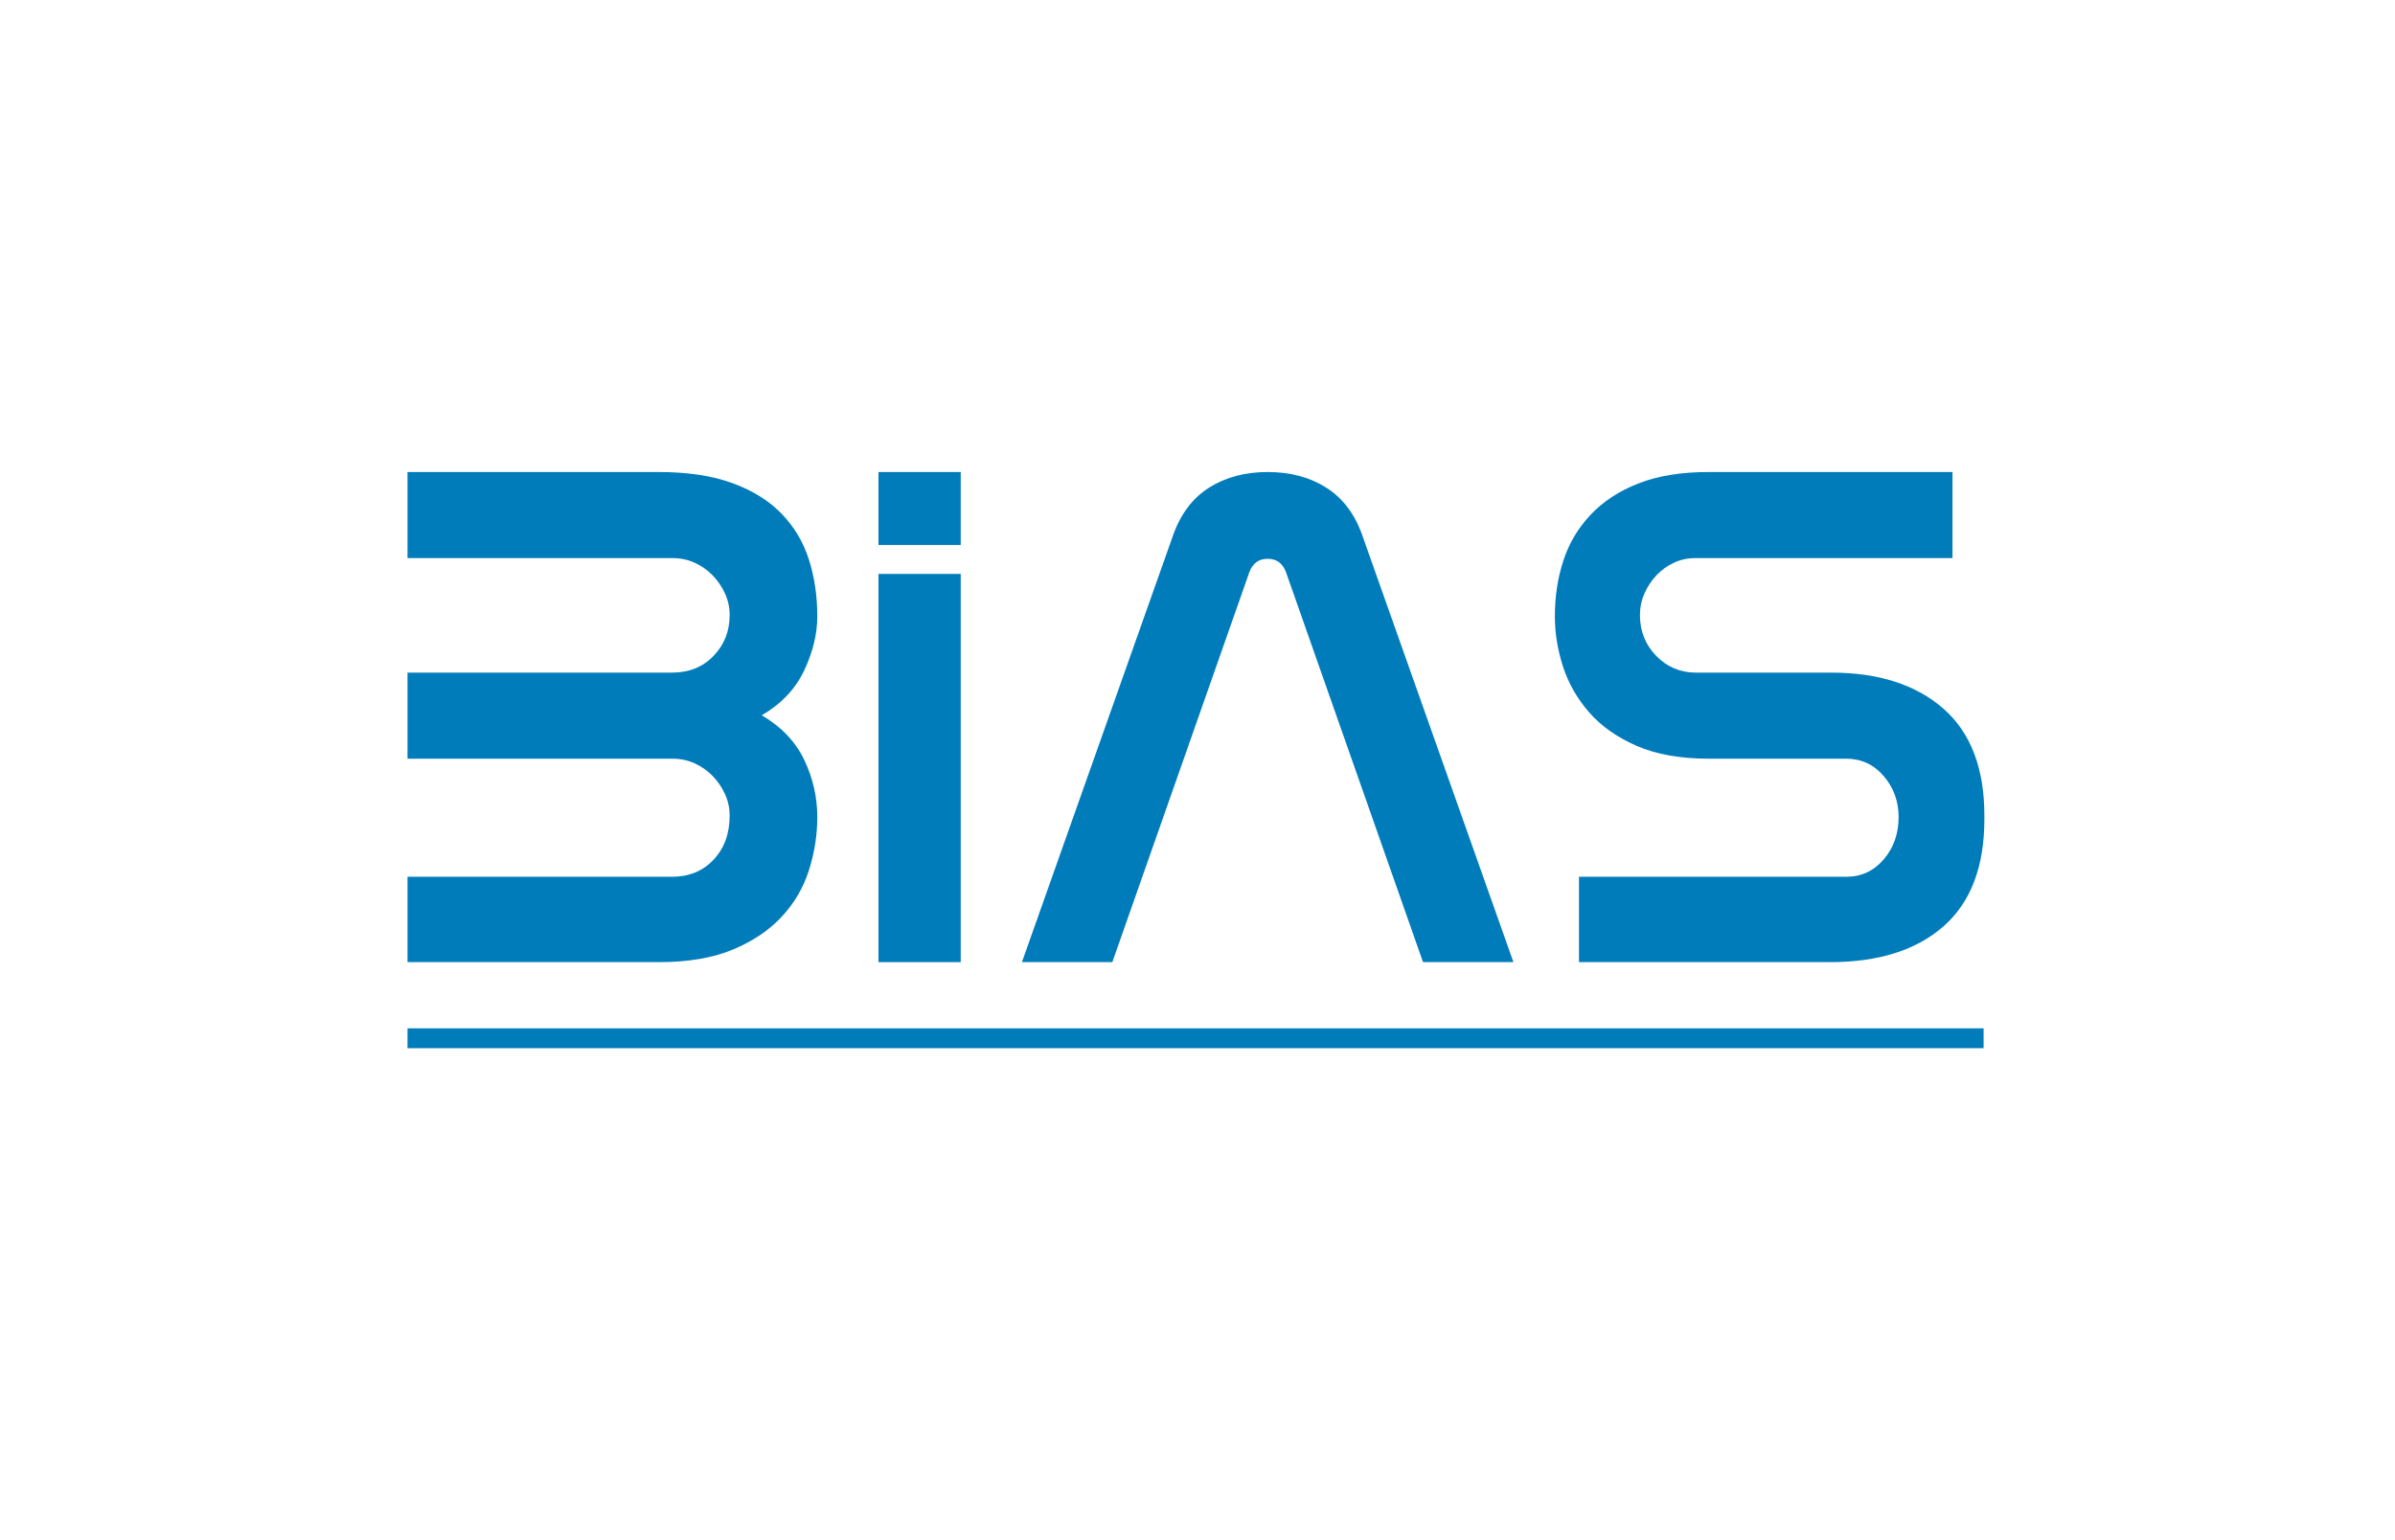<svg xmlns="http://www.w3.org/2000/svg" xmlns:xlink="http://www.w3.org/1999/xlink" width="650" zoomAndPan="magnify" viewBox="0 0 487.5 313.5" height="418" preserveAspectRatio="xMidYMid meet" version="1.0"><defs><clipPath id="fbcf42d158"><path d="M 82.812 96.109 L 167 96.109 L 167 196 L 82.812 196 Z M 82.812 96.109 " clip-rule="nonzero"/></clipPath><clipPath id="e062d51cc0"><path d="M 178 96.109 L 196 96.109 L 196 111 L 178 111 Z M 178 96.109 " clip-rule="nonzero"/></clipPath><clipPath id="31778fa674"><path d="M 208 96.109 L 309 96.109 L 309 196 L 208 196 Z M 208 96.109 " clip-rule="nonzero"/></clipPath><clipPath id="03cbb9f750"><path d="M 316 96.109 L 404 96.109 L 404 196 L 316 196 Z M 316 96.109 " clip-rule="nonzero"/></clipPath><clipPath id="1c42167e2a"><path d="M 82.812 209 L 404.051 209 L 404.051 214 L 82.812 214 Z M 82.812 209 " clip-rule="nonzero"/></clipPath></defs><g clip-path="url(#fbcf42d158)"><path fill="#007cbb" d="M 134.098 96.109 C 139.941 96.109 144.922 96.855 149.035 98.352 C 153.148 99.852 156.496 101.922 159.07 104.578 C 161.648 107.238 163.508 110.352 164.648 113.922 C 165.789 117.492 166.359 121.359 166.359 125.508 C 166.359 129.086 165.465 132.75 163.688 136.52 C 161.898 140.285 159.027 143.324 155.055 145.645 C 159.027 147.961 161.898 150.98 163.688 154.695 C 165.465 158.414 166.359 162.297 166.359 166.352 C 166.359 170.023 165.789 173.648 164.648 177.219 C 163.508 180.789 161.648 183.953 159.07 186.707 C 156.496 189.457 153.18 191.68 149.113 193.367 C 145.039 195.059 140.047 195.902 134.098 195.902 L 82.949 195.902 L 82.949 178.52 L 136.773 178.52 C 140.246 178.52 143.066 177.363 145.246 175.043 C 147.426 172.727 148.52 169.738 148.52 166.066 C 148.52 164.523 148.199 163.047 147.555 161.648 C 146.906 160.25 146.066 159.016 145.02 157.957 C 143.977 156.895 142.77 156.051 141.379 155.418 C 139.992 154.793 138.5 154.477 136.918 154.477 L 82.949 154.477 L 82.949 136.953 L 136.773 136.953 C 140.246 136.953 143.066 135.816 145.246 133.547 C 147.426 131.281 148.52 128.504 148.52 125.219 C 148.52 123.676 148.199 122.207 147.555 120.805 C 146.906 119.406 146.066 118.172 145.02 117.109 C 143.977 116.047 142.77 115.203 141.379 114.574 C 139.992 113.945 138.5 113.633 136.918 113.633 L 82.949 113.633 L 82.949 96.109 Z M 134.098 96.109 " fill-opacity="1" fill-rule="nonzero"/></g><g clip-path="url(#e062d51cc0)"><path fill="#007cbb" d="M 178.816 96.109 L 195.555 96.109 L 195.555 110.965 L 178.816 110.965 Z M 178.816 96.109 " fill-opacity="1" fill-rule="nonzero"/></g><path fill="#007cbb" d="M 178.816 116.852 L 195.555 116.852 L 195.555 195.902 L 178.816 195.902 Z M 178.816 116.852 " fill-opacity="1" fill-rule="nonzero"/><g clip-path="url(#31778fa674)"><path fill="#007cbb" d="M 289.656 195.902 L 261.773 116.527 C 261.105 114.695 259.855 113.777 258.031 113.777 C 256.211 113.777 254.965 114.695 254.297 116.527 L 226.414 195.902 L 208.012 195.902 L 238.777 108.996 C 240.309 104.656 242.75 101.418 246.105 99.293 C 249.457 97.172 253.441 96.109 258.031 96.109 C 262.641 96.109 266.605 97.172 269.965 99.293 C 273.316 101.418 275.762 104.656 277.293 108.996 L 308.055 195.902 Z M 289.656 195.902 " fill-opacity="1" fill-rule="nonzero"/></g><g clip-path="url(#03cbb9f750)"><path fill="#007cbb" d="M 403.918 166.789 C 403.918 176.449 401.152 183.711 395.625 188.586 C 390.09 193.465 382.371 195.902 372.469 195.902 L 321.402 195.902 L 321.402 178.52 L 375.789 178.52 C 378.867 178.52 381.41 177.34 383.438 174.973 C 385.453 172.605 386.461 169.738 386.461 166.352 C 386.461 163.168 385.453 160.395 383.438 158.027 C 381.41 155.66 378.867 154.477 375.789 154.477 L 347.797 154.477 C 342.031 154.477 337.148 153.609 333.156 151.871 C 329.164 150.129 325.941 147.867 323.488 145.062 C 321.039 142.262 319.258 139.148 318.148 135.723 C 317.043 132.293 316.492 128.891 316.492 125.508 C 316.492 121.457 317.066 117.664 318.223 114.141 C 319.371 110.613 321.227 107.5 323.781 104.797 C 326.328 102.094 329.57 99.969 333.516 98.426 C 337.457 96.879 342.219 96.109 347.797 96.109 L 397.43 96.109 L 397.43 113.633 L 345.059 113.633 C 343.52 113.633 342.074 113.945 340.73 114.574 C 339.375 115.203 338.203 116.047 337.195 117.109 C 336.184 118.172 335.363 119.406 334.738 120.805 C 334.117 122.203 333.809 123.68 333.809 125.219 C 333.809 128.504 334.91 131.281 337.125 133.547 C 339.332 135.816 342.031 136.953 345.199 136.953 L 372.762 136.953 C 382.371 136.953 389.965 139.395 395.551 144.262 C 401.125 149.145 403.918 156.41 403.918 166.066 Z M 403.918 166.789 " fill-opacity="1" fill-rule="nonzero"/></g><g clip-path="url(#1c42167e2a)"><path stroke-linecap="butt" transform="matrix(0.809, 0, 0, -0.809, 82.949, 211.402)" fill="none" stroke-linejoin="miter" d="M 0.001 0 L 396.55 0 " stroke="#007cbb" stroke-width="5" stroke-opacity="1" stroke-miterlimit="10"/></g></svg>